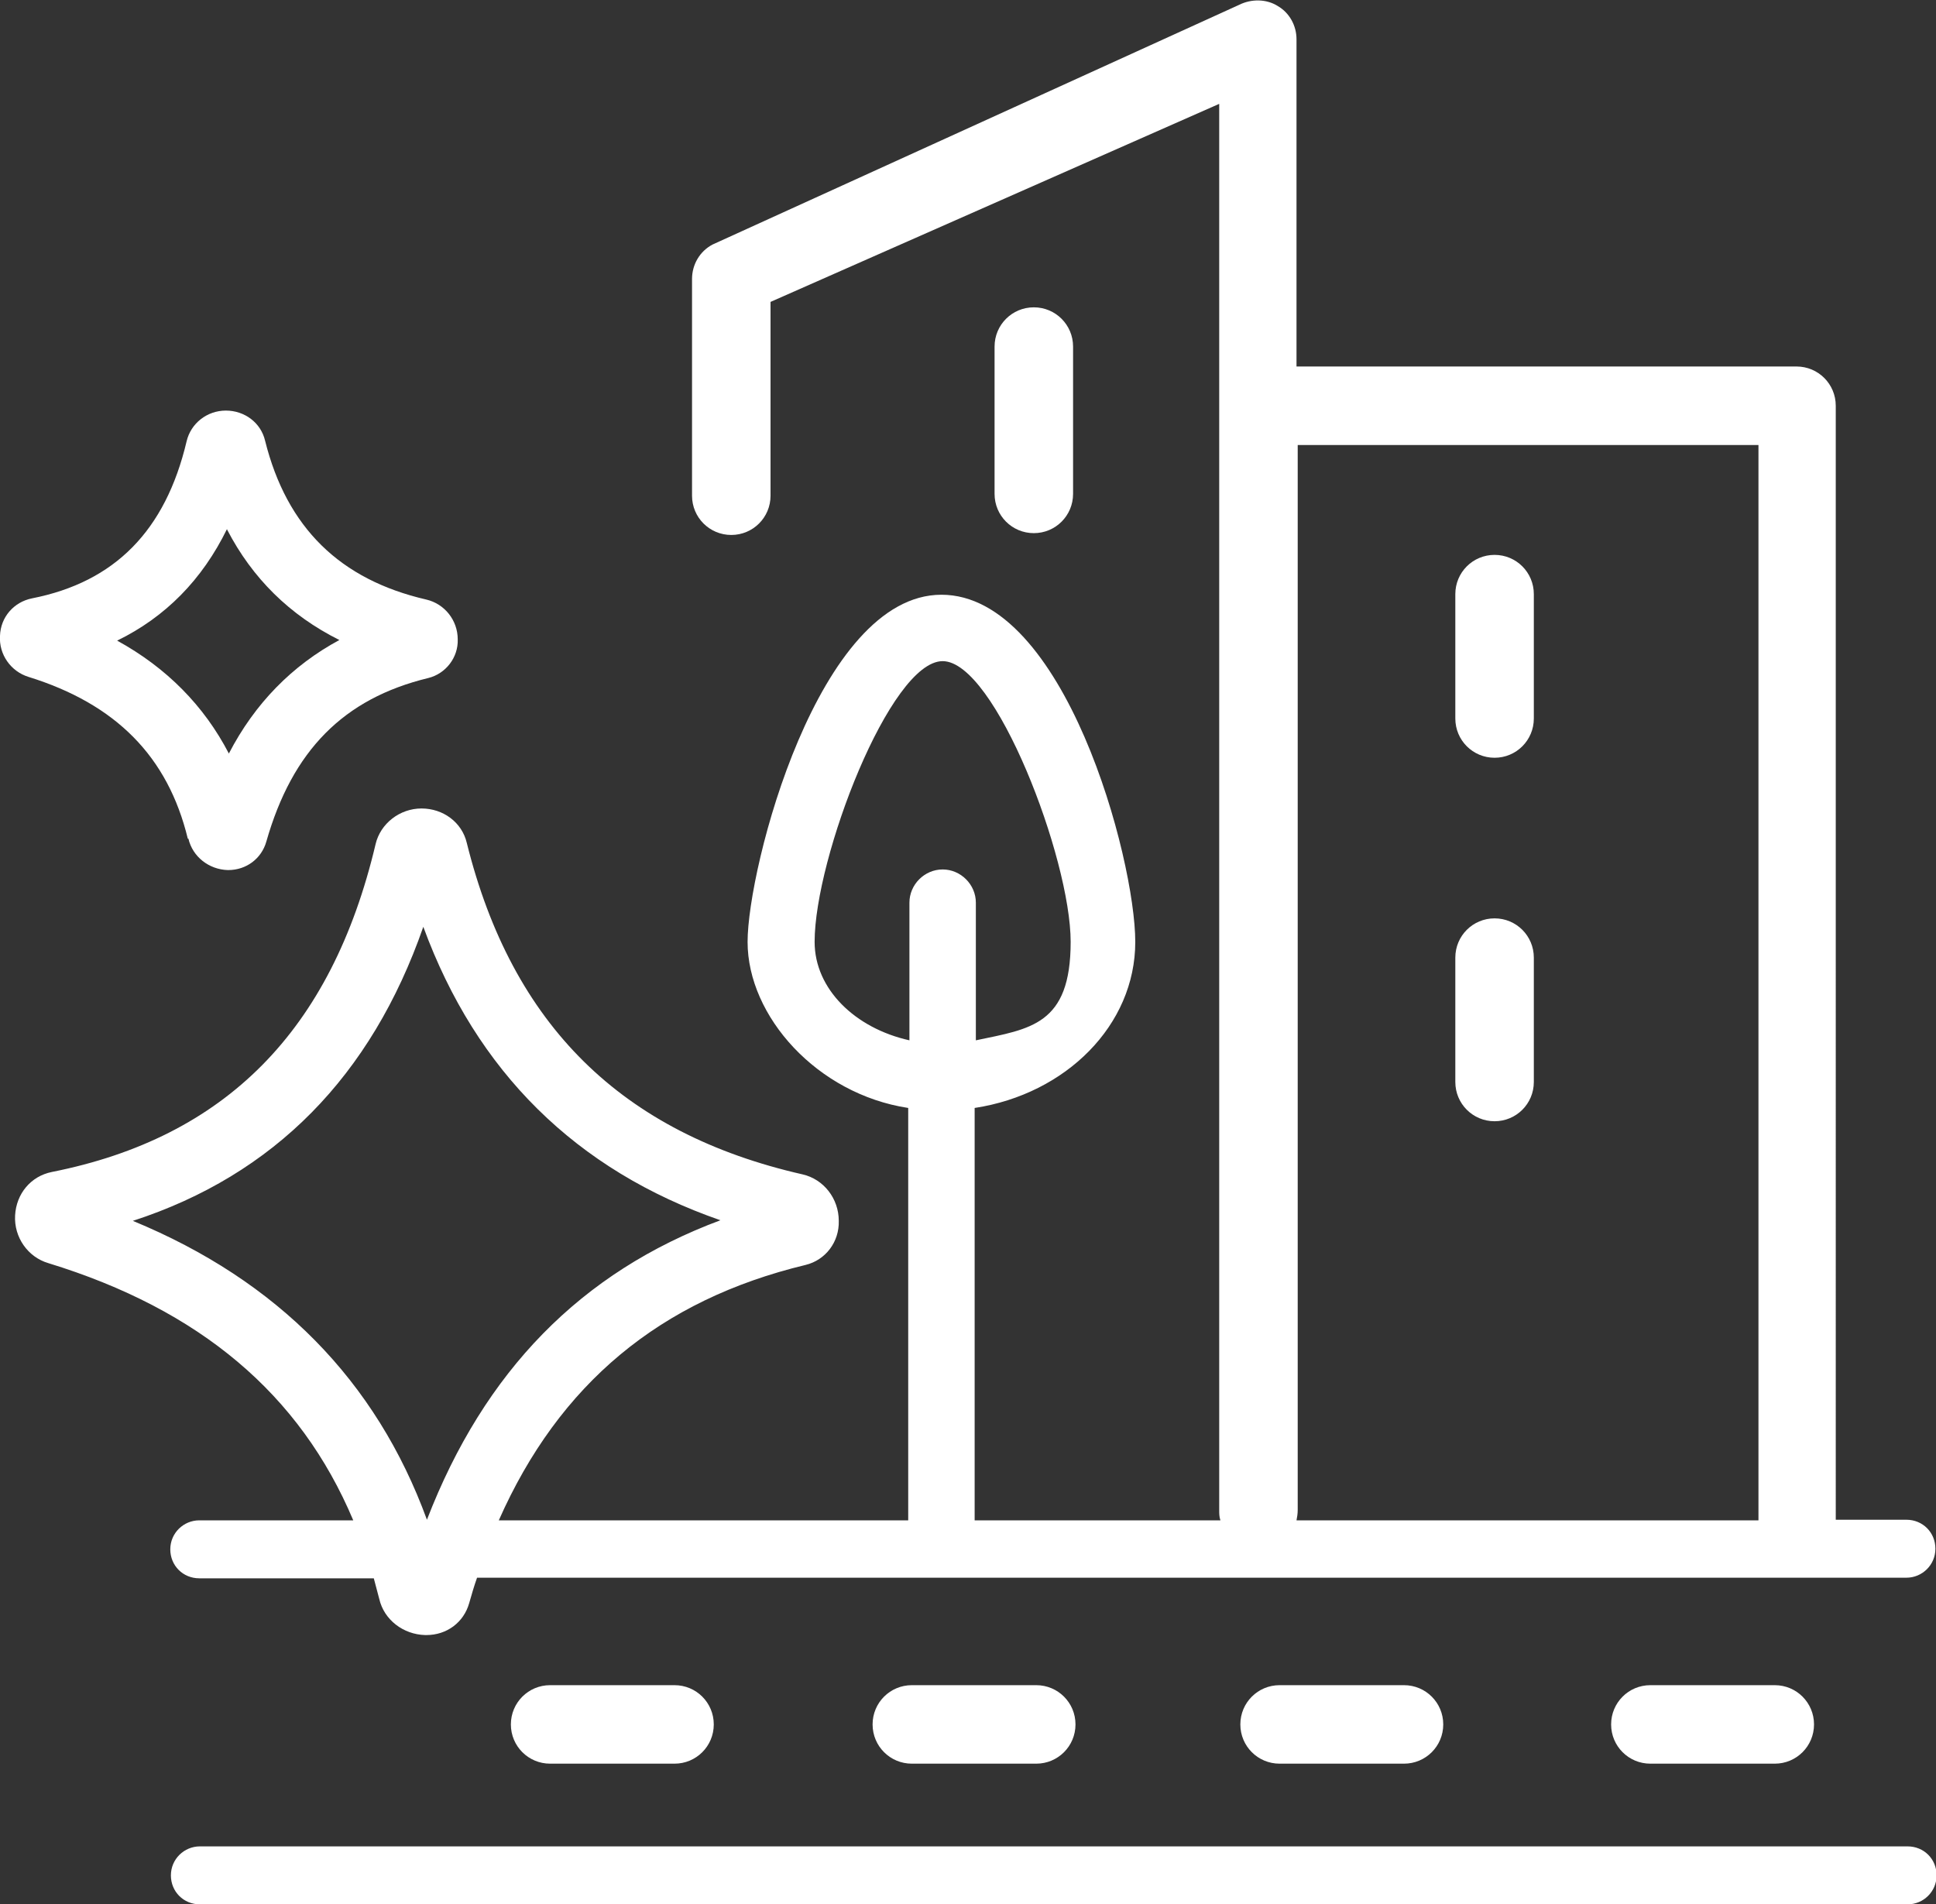 <?xml version="1.0" encoding="UTF-8"?>
<svg id="Calque_1" xmlns="http://www.w3.org/2000/svg" version="1.1" viewBox="0 0 320.6 315.4">
  <rect x="0" y="0" width="320.6" height="315.4" fill="#333333" stroke="none"/>
  <!-- Generator: Adobe Illustrator 29.3.0, SVG Export Plug-In . SVG Version: 2.1.0 Build 146)  -->
  <defs>
    <style>
      .st0 {
        fill: #fff;
      }
    </style>
  </defs>
  <path class="st0" d="M177.7,81.8v-24.4c0-3.6-2.9-6.5-6.5-6.5s-6.5,2.9-6.5,6.5v24.4c0,3.6,2.9,6.5,6.5,6.5s6.5-2.9,6.5-6.5Z"/>
  <path class="st0" d="M247.5,91.9c-3.6,0-6.5,2.9-6.5,6.5v20.6c0,3.6,2.9,6.5,6.5,6.5s6.5-2.9,6.5-6.5v-20.6c0-3.6-2.9-6.5-6.5-6.5Z"/>
  <path class="st0" d="M247.5,152.1c-3.6,0-6.5,2.9-6.5,6.5v20.6c0,3.6,2.9,6.5,6.5,6.5s6.5-2.9,6.5-6.5v-20.6c0-3.6-2.9-6.5-6.5-6.5Z"/>
  <path class="st0" d="M211.9,279.1c-3.6,0-6.5,2.9-6.5,6.5s2.9,6.5,6.5,6.5h20.6c3.6,0,6.5-2.9,6.5-6.5s-2.9-6.5-6.5-6.5h-20.6Z"/>
  <path class="st0" d="M151,279.1c-3.6,0-6.5,2.9-6.5,6.5s2.9,6.5,6.5,6.5h20.6c3.6,0,6.5-2.9,6.5-6.5s-2.9-6.5-6.5-6.5h-20.6Z"/>
  <path class="st0" d="M273.3,279.1c-3.6,0-6.5,2.9-6.5,6.5s2.9,6.5,6.5,6.5h20.6c3.6,0,6.5-2.9,6.5-6.5s-2.9-6.5-6.5-6.5h-20.6Z"/>
  <path class="st0" d="M91.1,279.1c-3.6,0-6.5,2.9-6.5,6.5s2.9,6.5,6.5,6.5h20.6c3.6,0,6.5-2.9,6.5-6.5s-2.9-6.5-6.5-6.5h-20.6Z"/>
  <path class="st0" d="M315.8,305.8H33.1c-2.6,0-4.8,2.1-4.8,4.8s2.1,4.8,4.8,4.8h282.8c2.6,0,4.8-2.1,4.8-4.8s-2.1-4.8-4.8-4.8Z"/>
  <path class="st0" d="M58.6,251.8h-25.6c-2.6,0-4.8,2.1-4.8,4.8s2.1,4.8,4.8,4.8h28.9c.3,1.1.6,2.3.9,3.4h0c.8,3.5,4,5.9,7.6,6,0,0,.1,0,.2,0,3.4,0,6.2-2.1,7.1-5.3.4-1.4.8-2.8,1.3-4.2h236.7c2.6,0,4.8-2.1,4.8-4.8s-2.1-4.8-4.8-4.8h-11.7V67.2c0-3.6-2.9-6.5-6.5-6.5h-82.8V6.5c0-2.3-1.2-4.4-3.1-5.5-1.9-1.2-4.4-1.2-6.4-.2l-87.2,39.7c-2.1,1.1-3.4,3.3-3.4,5.7v35.9c0,3.6,2.9,6.5,6.5,6.5s6.5-2.9,6.5-6.5v-32.1l74.3-32.8v232.9c0,.6,0,1.1.2,1.7h-40.7v-68.3c15.1-2.3,26.6-13.7,26.6-27.5s-11.7-57.5-32.1-57.5-32.1,45.2-32.1,57.5,11.5,25.2,26.6,27.5v68.3h-67.8c10-22.6,26.7-36.5,50.8-42.3,3.3-.8,5.6-3.8,5.5-7.3,0-3.7-2.5-6.9-6-7.7-29.9-6.8-48.1-24.7-55.6-54.9-.8-3.4-3.9-5.7-7.5-5.7h0c-3.6,0-6.8,2.5-7.6,5.9-7.3,30.9-24.9,48.6-53.6,54.3-3.5.7-5.9,3.6-6.1,7.2-.2,3.6,2.1,6.9,5.5,7.9,25.1,7.7,41.7,21.7,50.5,42.6ZM134.9,156c0-13.9,12.5-46.5,21.2-46.5s21.2,32.7,21.2,46.5-6.7,14.4-15.7,16.3v-22.8c0-3-2.5-5.5-5.5-5.5s-5.5,2.5-5.5,5.5v22.8c-9-2-15.7-8.5-15.7-16.3ZM214.9,250.1V95.6s0,0,0,0v-21.9h76.3v178.1h-76.5c.1-.5.2-1.1.2-1.7ZM70.1,153.5c8.8,24,25.3,40.3,49.2,48.6-23.1,8.6-39.1,25-48.6,49.6-8.4-23-24.7-39.6-48.7-49.5,23.4-7.6,39.5-24,48.1-48.7Z"/>
  <path class="st0" d="M31.2,138.9c.7,3,3.4,5.1,6.5,5.2,0,0,0,0,.1,0,3,0,5.5-1.9,6.3-4.7,4.3-15.1,12.8-23.7,26.8-27.1,2.9-.7,5-3.4,4.9-6.4,0-3.2-2.2-5.9-5.2-6.6-14.3-3.3-23.1-11.9-26.7-26.3-.7-3-3.4-5-6.5-5h0c-3.1,0-5.8,2.1-6.5,5.1-3.5,14.8-11.9,23.3-25.6,26-3,.6-5.2,3.1-5.3,6.2-.2,3.1,1.8,5.9,4.7,6.8,14.5,4.5,23.1,13.2,26.4,26.8ZM37.6,87.7c4.2,8.1,10.4,14.2,18.6,18.3-7.8,4.2-14,10.5-18.3,18.8-4.1-7.9-10.3-14.2-18.5-18.7,8-3.9,14.1-10.1,18.2-18.5Z"/>
</svg>
